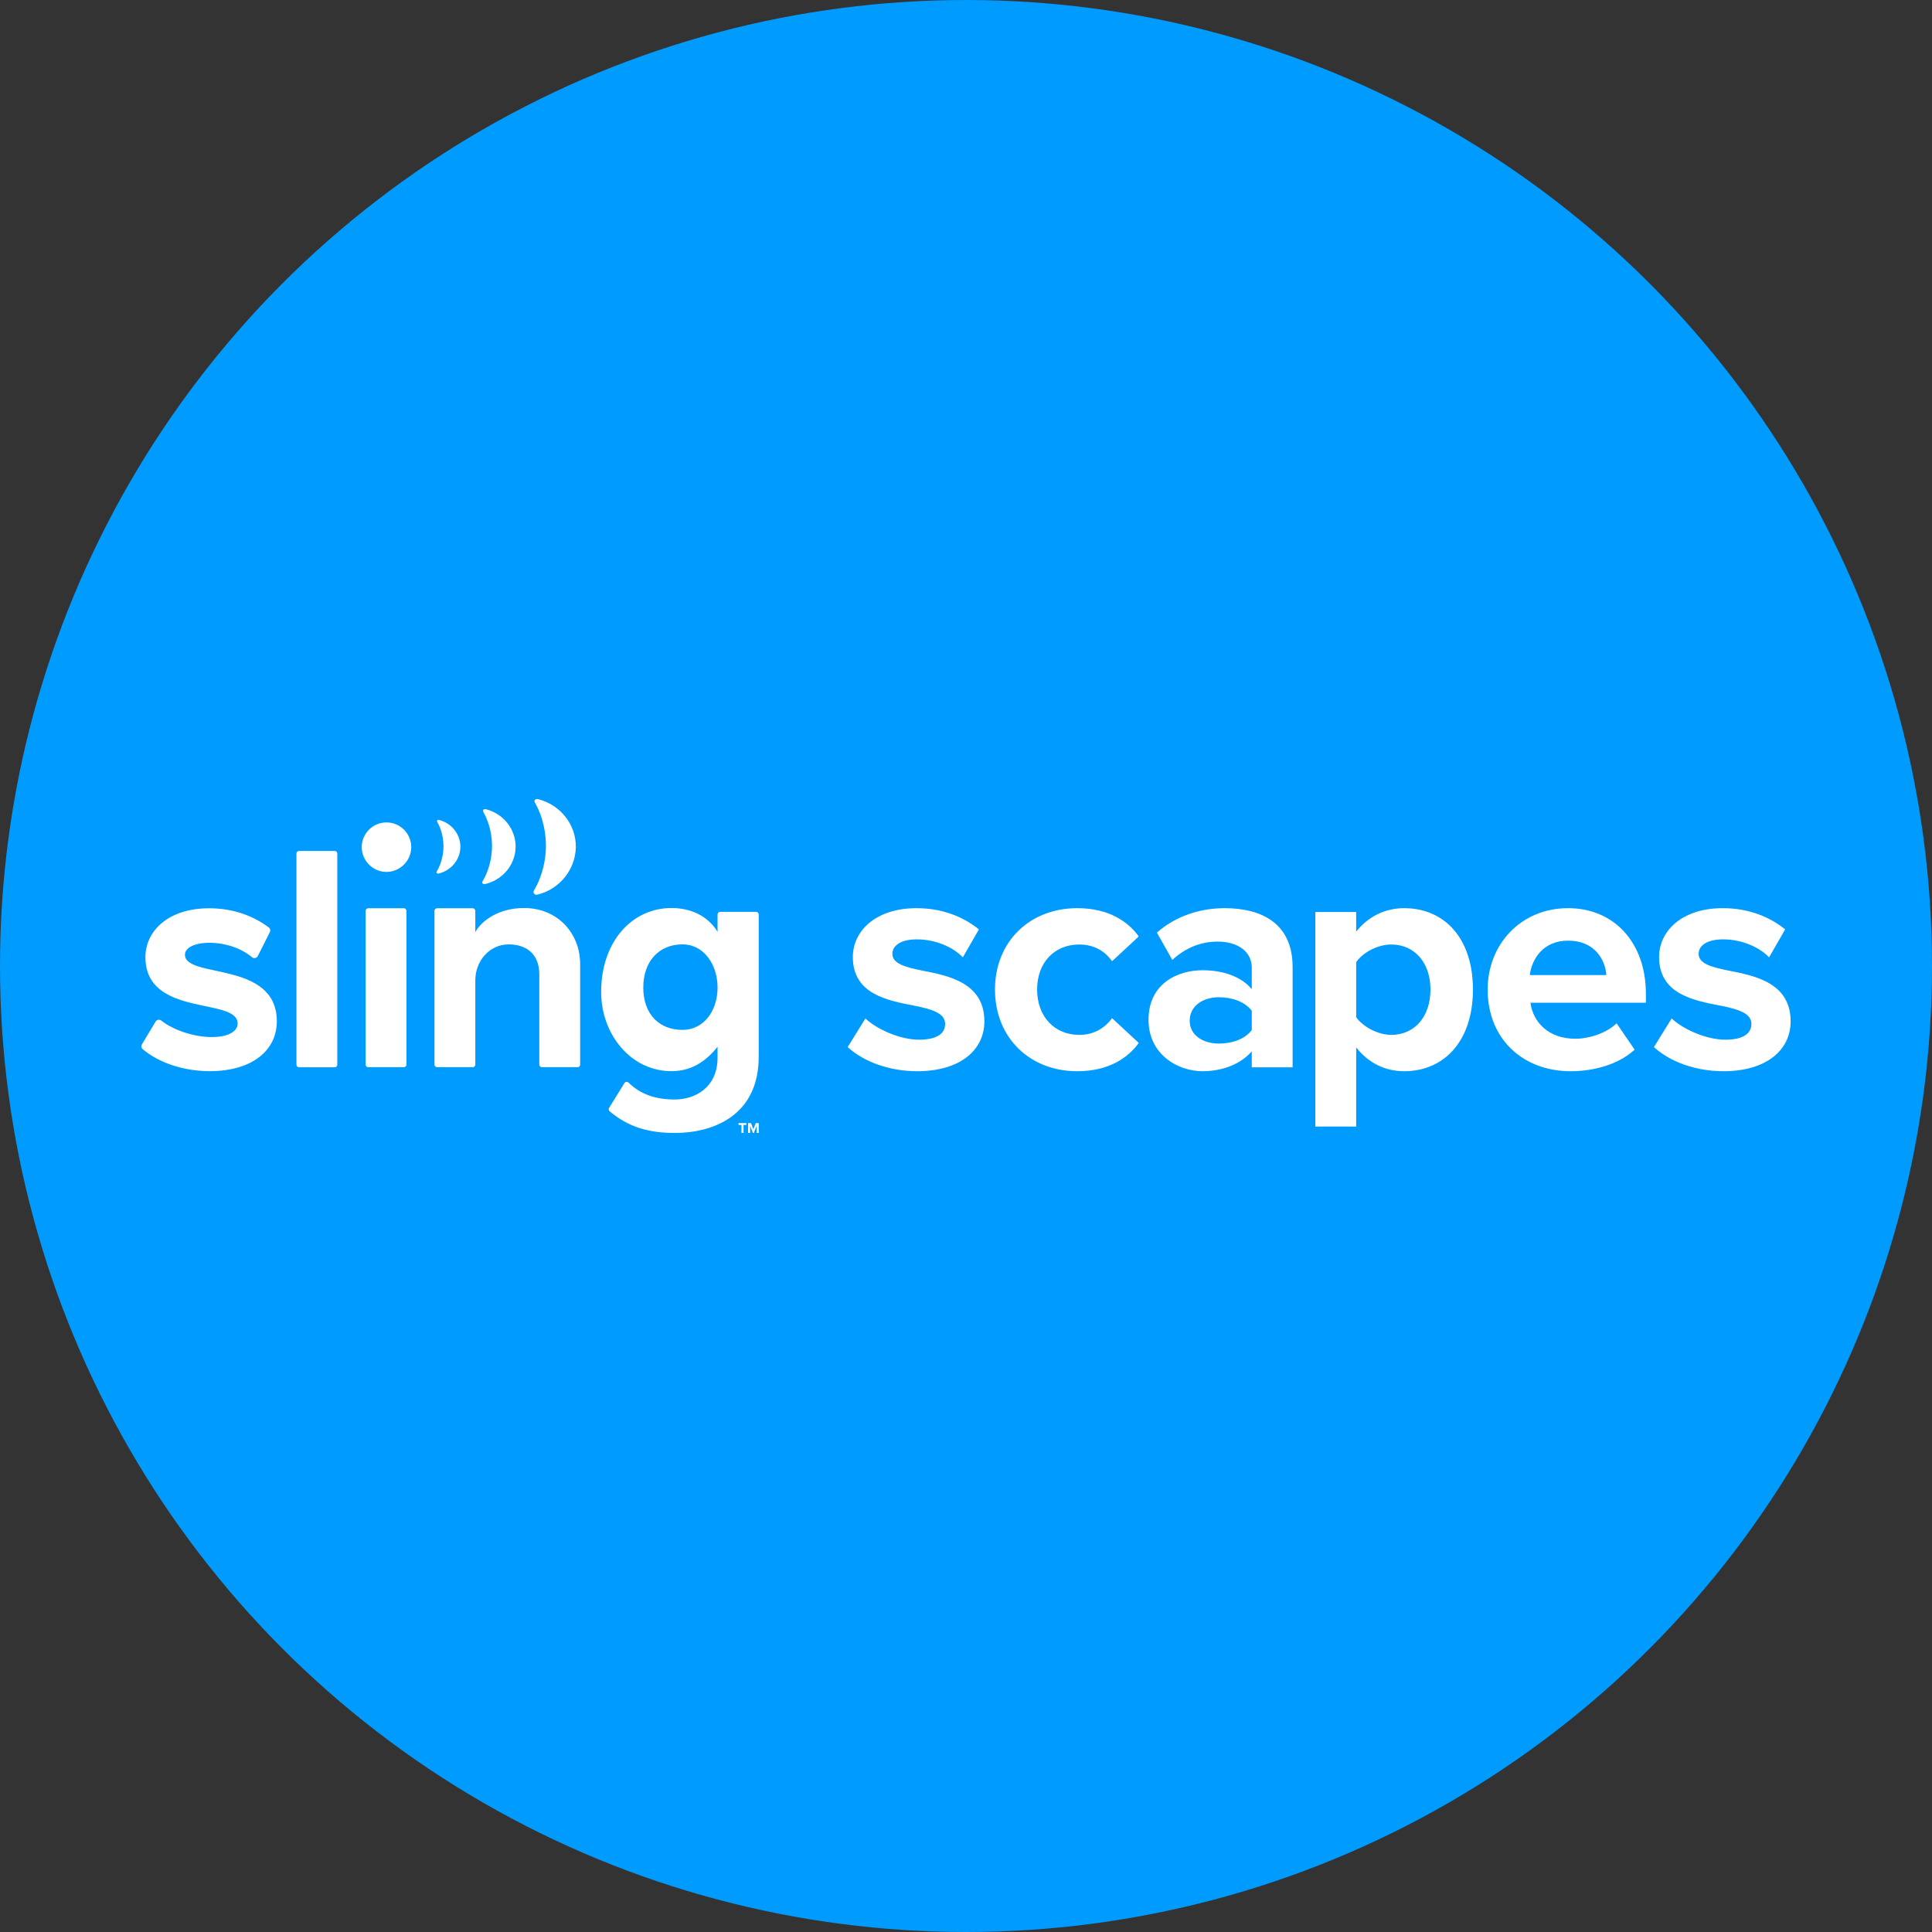<?xml version="1.0" encoding="utf-8"?>
<!-- Generator: Adobe Illustrator 27.0.0, SVG Export Plug-In . SVG Version: 6.00 Build 0)  -->
<svg version="1.1" id="Layer_1" xmlns="http://www.w3.org/2000/svg" xmlns:xlink="http://www.w3.org/1999/xlink" x="0px" y="0px"
	 viewBox="0 0 656 656" style="enable-background:new 0 0 656 656;" xml:space="preserve">
<rect x="0" y="0" width="656" height="656" fill="#333333" stroke="none"/>
<style type="text/css">
	.st0{fill:#009BFF;}
	.st1{fill:#FFFFFF;}
</style>
<circle class="st0" cx="328" cy="328" r="328"/>
<g>
	<g>
		<g>
			<path class="st1" d="M100.657,289.811v71.702c0,0.484,0.392,0.876,0.876,0.876h12.116c0.484,0,0.876-0.392,0.876-0.876v-71.702
				c0-0.484-0.392-0.876-0.876-0.876h-12.116C101.049,288.935,100.657,289.327,100.657,289.811z M62.796,324.142
				c0-2.33,3.273-4.022,8.291-4.022c5.724,0,11.103,2.03,14.448,4.886c0.622,0.531,1.573,0.362,1.98-0.346l4.085-8.123
				c0.315-0.548,0.169-1.243-0.336-1.623c-5.048-3.793-11.84-6.517-20.287-6.517c-13.854,0-21.6,7.745-21.6,16.582
				c0,20.631,31.308,13.491,31.308,22.564c0,2.482-2.836,4.585-8.836,4.585c-5.961,0-13.008-2.352-17.102-5.604
				c-0.611-0.486-1.512-0.321-1.922,0.343l-4.639,7.76c-0.325,0.526-0.218,1.212,0.256,1.61c5.589,4.696,14.022,7.469,22.753,7.469
				c14.618,0,22.799-7.2,22.799-16.909C93.995,326.008,62.796,332.429,62.796,324.142z M124.146,309.274v52.21
				c0,0.484,0.392,0.876,0.876,0.876h12.116c0.484,0,0.876-0.392,0.876-0.876v-52.21c0-0.484-0.392-0.876-0.876-0.876h-12.116
				C124.538,308.398,124.146,308.791,124.146,309.274z M183.119,361.485c0,0.484,0.392,0.876,0.876,0.876h12.116
				c0.484,0,0.876-0.392,0.876-0.876v-34.168c0-10.264-7.499-19.004-19.073-19.004c-8.626,0-14.45,4.341-16.523,8.189v-7.227
				c0-0.484-0.392-0.876-0.876-0.876h-12.116c-0.484,0-0.876,0.392-0.876,0.876v52.21c0,0.484,0.392,0.876,0.876,0.876h12.116
				c0.484,0,0.876-0.392,0.876-0.876v-28.666c0-6.399,4.7-12.153,11.335-12.153c5.649,0,10.394,2.934,10.394,10.249V361.485z
				 M206.806,376.189c-0.227,0.366-0.156,0.849,0.173,1.127c6.394,5.414,13.342,7.371,22.144,7.371
				c12.994,0,28.498-5.839,28.498-25.93v-48.259c0-0.484-0.392-0.876-0.876-0.876H244.52c-0.484,0-0.876,0.392-0.876,0.876v5.894
				c-3.414-5.581-9.315-8.08-15.648-8.08c-13.321,0-23.879,11.281-23.879,28.533c0,14.332,10.066,26.861,23.879,26.861
				c6.537,0,11.499-3.057,15.648-8.298v3.677c0,10.373-7.862,14.247-14.522,14.247c-6.27,0-11.572-1.645-15.724-5.754
				c-0.399-0.395-1.061-0.317-1.357,0.16L206.806,376.189z M231.743,349.694c-7.862,0-13.321-5.296-13.321-14.358
				c0-9.063,5.459-14.686,13.321-14.686c7.197,0,11.902,6.804,11.902,14.686C243.645,343.218,238.95,349.694,231.743,349.694z
				 M251.749,384.687h0.716v-2.715h0.972v-0.626h-2.665v0.626h0.977V384.687z M256.486,383.351l0.419-1.069v2.405h0.716v-3.342
				h-1.002l-0.812,2.084l-0.811-2.084h-0.997v3.342h0.711v-2.405l0.942,2.405h0.311L256.486,383.351"/>
			<g>
				<path class="st1" d="M122.824,287.565c0.05-4.644,3.85-8.363,8.494-8.313c4.644,0.05,8.363,3.85,8.313,8.494
					c-0.049,4.534-3.85,8.363-8.494,8.313C126.494,296.009,122.776,292.099,122.824,287.565z"/>
				<path class="st1" d="M148.895,296.609c4.203-0.975,7.35-4.613,7.423-8.994l0.001-0.054c0.022-4.381-3.047-8.086-7.228-9.151
					c-0.419-0.107-0.903,0.15-0.632,0.646c1.714,3.023,2.139,6.251,2.119,8.47c-0.027,2.219-0.522,5.437-2.3,8.423
					C147.995,296.439,148.474,296.706,148.895,296.609z"/>
				<path class="st1" d="M164.714,300.175c5.869-1.362,10.264-6.442,10.365-12.559l0.001-0.075
					c0.03-6.118-4.255-11.291-10.093-12.779c-0.585-0.149-1.261,0.21-0.883,0.902c2.393,4.222,2.987,8.73,2.959,11.828
					c-0.038,3.098-0.729,7.593-3.212,11.762C163.458,299.938,164.126,300.312,164.714,300.175z"/>
				<path class="st1" d="M181.62,272.498c3.031,5.347,3.783,11.056,3.747,14.981c-0.049,3.924-0.924,9.616-4.069,14.897
					c-0.497,0.866,0.35,1.58,1.094,1.407c7.433-1.724,12.999-8.4,13.128-16.147l0.001-0.096c0.038-7.749-5.388-14.301-12.783-16.185
					C181.998,271.167,181.142,271.621,181.62,272.498z"/>
			</g>
		</g>
		<g>
			<path class="st1" d="M293.836,345.818c3.822,3.604,11.685,7.208,18.237,7.208c6.006,0,8.845-2.075,8.845-5.351
				c0-3.713-4.586-5.023-10.593-6.225c-9.064-1.747-20.748-3.931-20.748-16.49c0-8.845,7.753-16.598,21.622-16.598
				c8.955,0,16.053,3.058,21.185,7.207l-5.46,9.501c-3.167-3.385-9.173-6.115-15.616-6.115c-5.023,0-8.299,1.856-8.299,4.914
				c0,3.276,4.15,4.477,10.047,5.678c9.064,1.747,21.185,4.15,21.185,17.254c0,9.719-8.19,16.926-22.823,16.926
				c-9.173,0-18.018-3.058-23.588-8.19L293.836,345.818z"/>
			<path class="st1" d="M365.798,308.361c10.811,0,17.363,4.695,20.858,9.61l-9.064,8.409c-2.512-3.604-6.334-5.678-11.139-5.678
				c-8.409,0-14.306,6.115-14.306,15.288c0,9.173,5.897,15.398,14.306,15.398c4.805,0,8.627-2.184,11.139-5.678l9.064,8.409
				c-3.494,4.914-10.047,9.61-20.858,9.61c-16.271,0-27.956-11.466-27.956-27.738C337.842,319.827,349.526,308.361,365.798,308.361z
				"/>
			<path class="st1" d="M425.031,356.956c-3.604,4.259-9.828,6.771-16.708,6.771c-8.409,0-18.346-5.678-18.346-17.472
				c0-12.34,9.937-16.817,18.346-16.817c6.989,0,13.213,2.184,16.708,6.443v-7.316c0-5.351-4.586-8.846-11.575-8.846
				c-5.678,0-10.92,2.075-15.398,6.225l-5.242-9.282c6.443-5.679,14.742-8.299,23.042-8.299c12.012,0,23.042,4.805,23.042,19.984
				v34.071h-13.869V356.956z M425.031,343.197c-2.293-3.058-6.661-4.586-11.139-4.586c-5.46,0-9.937,2.948-9.937,7.972
				c0,4.914,4.477,7.753,9.937,7.753c4.477,0,8.846-1.529,11.139-4.586V343.197z"/>
			<path class="st1" d="M446.617,382.51v-72.838h13.869v6.661c4.041-5.132,9.828-7.972,16.271-7.972
				c13.541,0,23.369,10.046,23.369,27.628s-9.828,27.738-23.369,27.738c-6.225,0-12.012-2.621-16.271-8.081v26.864H446.617z
				 M472.388,320.701c-4.477,0-9.61,2.621-11.903,6.006v18.674c2.293,3.276,7.426,6.006,11.903,6.006
				c7.972,0,13.323-6.225,13.323-15.398C485.711,326.926,480.36,320.701,472.388,320.701z"/>
			<path class="st1" d="M532.427,308.361c15.725,0,26.427,11.794,26.427,29.048v3.058h-39.204c0.874,6.661,6.224,12.23,15.179,12.23
				c4.914,0,10.702-1.966,14.087-5.242l6.115,8.954c-5.351,4.914-13.541,7.317-21.731,7.317c-16.053,0-28.174-10.811-28.174-27.738
				C505.127,320.701,516.374,308.361,532.427,308.361z M519.432,331.075h25.99c-0.328-5.023-3.822-11.685-12.995-11.685
				C523.8,319.39,520.087,325.834,519.432,331.075z"/>
			<path class="st1" d="M567.595,345.818c3.822,3.604,11.685,7.208,18.237,7.208c6.006,0,8.845-2.075,8.845-5.351
				c0-3.713-4.586-5.023-10.593-6.225c-9.064-1.747-20.748-3.931-20.748-16.49c0-8.845,7.753-16.598,21.622-16.598
				c8.955,0,16.053,3.058,21.185,7.207l-5.46,9.501c-3.167-3.385-9.173-6.115-15.616-6.115c-5.023,0-8.299,1.856-8.299,4.914
				c0,3.276,4.15,4.477,10.047,5.678c9.064,1.747,21.185,4.15,21.185,17.254c0,9.719-8.19,16.926-22.823,16.926
				c-9.173,0-18.018-3.058-23.588-8.19L567.595,345.818z"/>
		</g>
	</g>
</g>
</svg>
